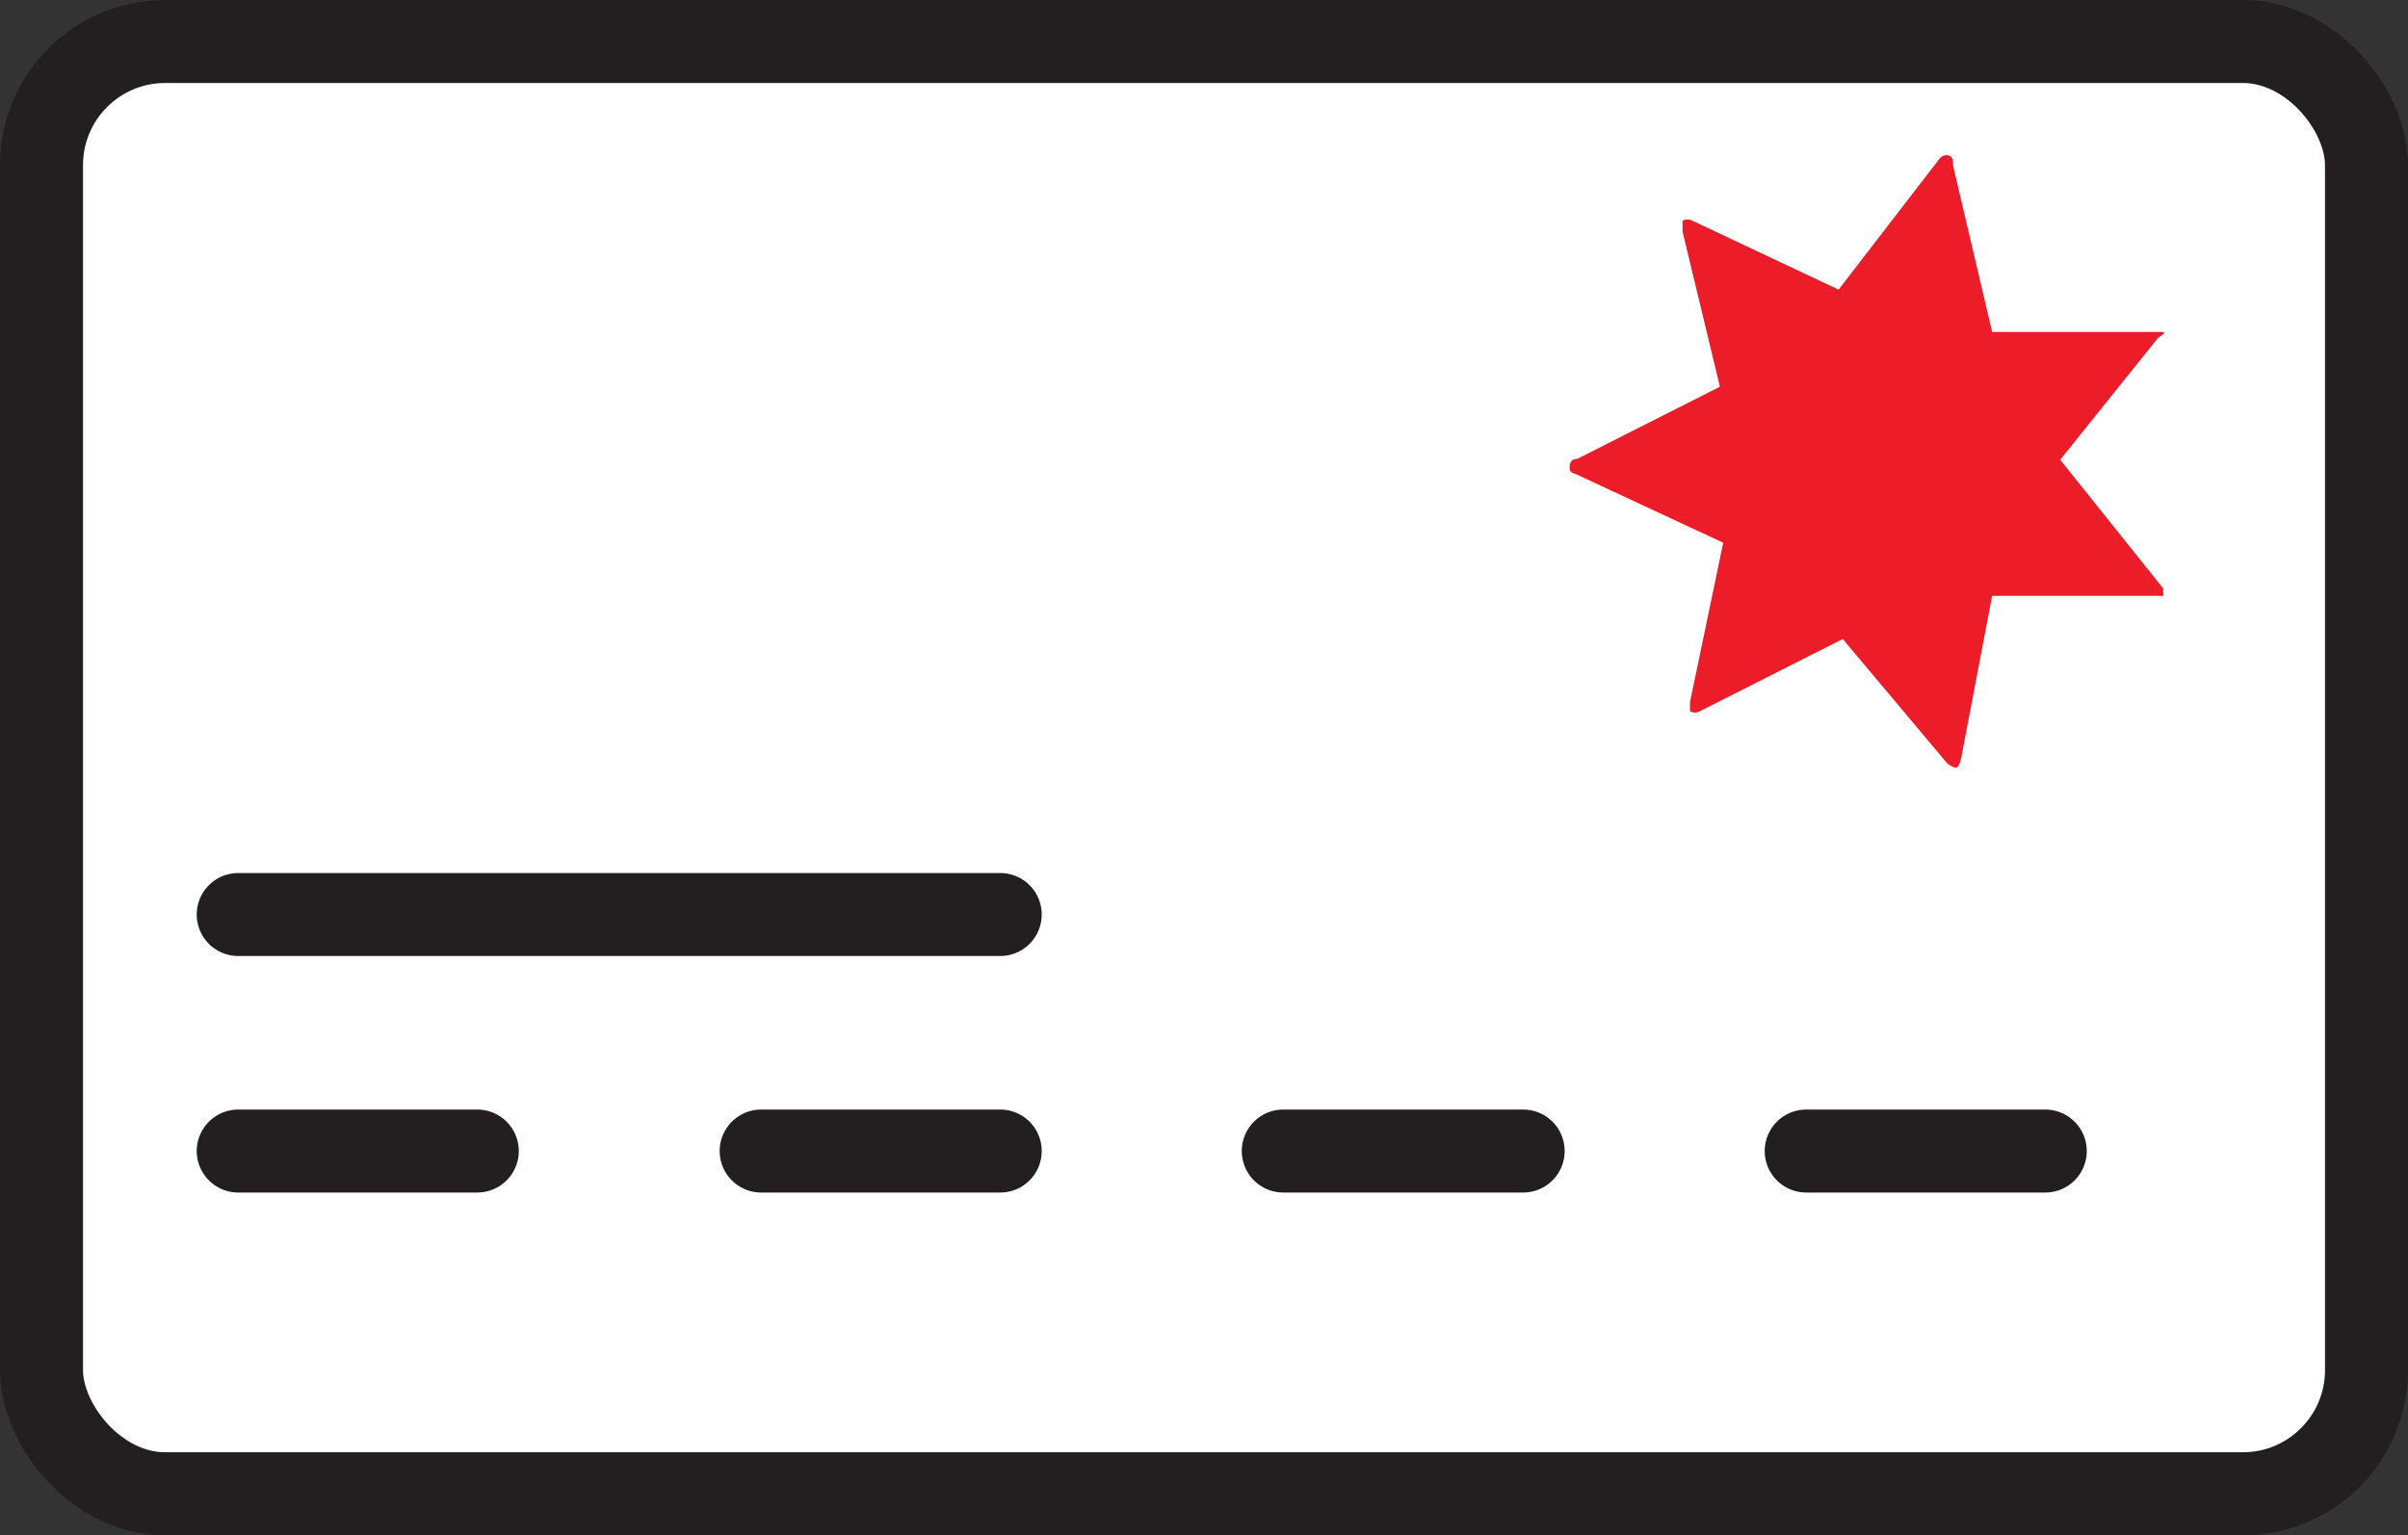 <svg xmlns="http://www.w3.org/2000/svg" viewBox="0 0 29.01 18.5"><rect x="0" y="0" width="29.01" height="18.5" fill="#333333" stroke="none"/><defs><style>.cls-1{fill:#fff;}.cls-2,.cls-3{fill:none;stroke:#231f20;stroke-miterlimit:10;}.cls-3{stroke-linecap:round;}.cls-4{fill:#ec1c29;}</style></defs><g id="Layer_2" data-name="Layer 2"><g id="Layer_1-2" data-name="Layer 1"><path class="cls-1" d="M27,18H2A1.49,1.49,0,0,1,.5,16.51V2A1.49,1.49,0,0,1,2,.5H27A1.5,1.5,0,0,1,28.51,2V16.51A1.5,1.5,0,0,1,27,18"/><rect class="cls-2" x="0.5" y="0.5" width="28.01" height="17.5" rx="1.49"/><line class="cls-3" x1="2.87" y1="13.87" x2="5.75" y2="13.87"/><line class="cls-3" x1="2.87" y1="11.02" x2="12.05" y2="11.02"/><line class="cls-3" x1="9.17" y1="13.87" x2="12.05" y2="13.87"/><line class="cls-3" x1="15.46" y1="13.87" x2="18.35" y2="13.87"/><line class="cls-3" x1="21.76" y1="13.87" x2="24.64" y2="13.87"/><path class="cls-4" d="M24,4,23.53,2c0-.06,0-.12-.07-.13a.11.11,0,0,0-.1.05L22.15,3.49l-1.76-.83a.13.13,0,0,0-.12,0s0,.06,0,.13l.45,1.87L19,5.53c-.08,0-.09.06-.09.1s0,.06.09.09l1.76.82-.4,1.92s0,.09,0,.11a.12.12,0,0,0,.12,0L22.2,7.7l1.26,1.5s.08.06.11.05.05-.08.06-.13L24,7.18l1.95,0c.07,0,.1,0,.11,0s0,0,0-.09L24.82,5.54,26,4.07C26.11,4,26.08,4,26,4h-.5Z"/></g></g></svg>